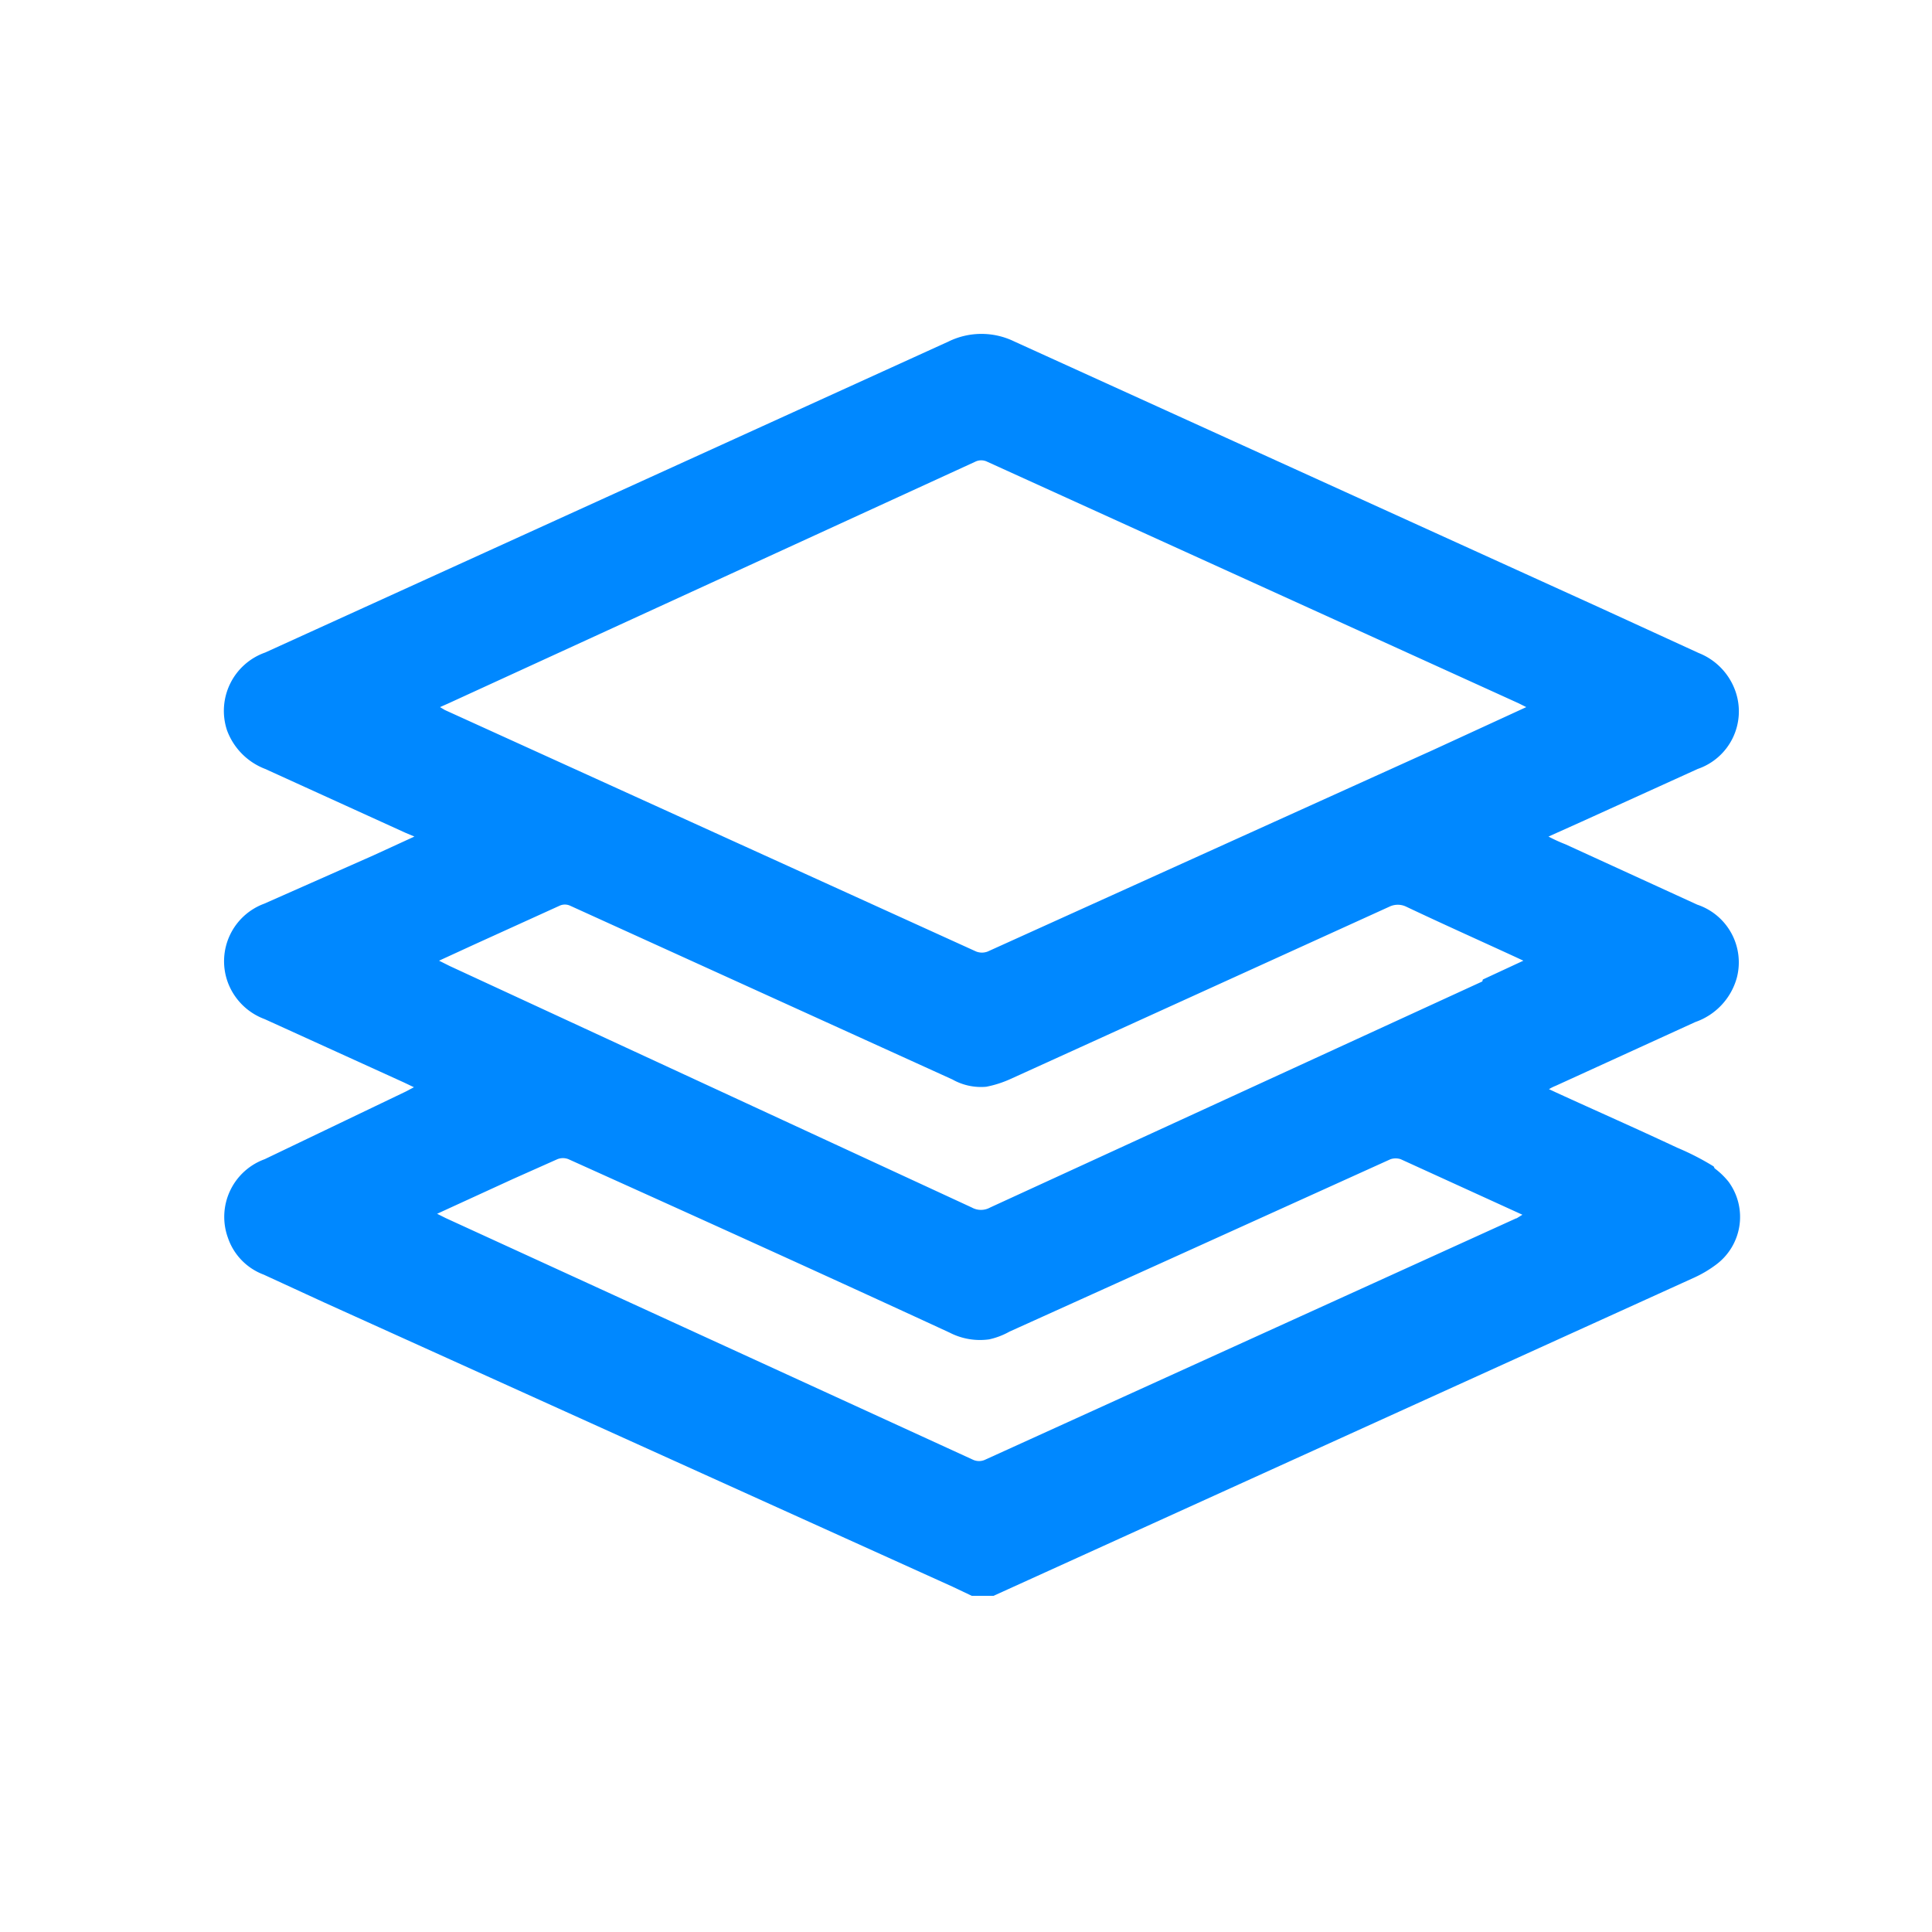 <svg id="Capa_1" data-name="Capa 1" xmlns="http://www.w3.org/2000/svg" viewBox="0 0 40 40"><defs><style>.cls-1{fill:#08f;}</style></defs><title>Mesa de trabajo 1 copia 16</title><path class="cls-1" d="M35.48,24.15a5.45,5.45,0,0,0-.76-.39c-.83-.39-1.67-.76-2.5-1.14l-.15-.07a.9.9,0,0,1,.14-.07l2.89-1.32a1.35,1.35,0,0,0,.86-.92,1.26,1.26,0,0,0-.82-1.51l-2.73-1.25a3.32,3.32,0,0,1-.35-.16l.69-.31,2.4-1.09a1.26,1.26,0,0,0,.78-1.61,1.32,1.32,0,0,0-.76-.79l-2.05-.94L21,7.07a1.55,1.55,0,0,0-1.36,0L5.49,13.51a1.28,1.28,0,0,0-.79,1.61,1.36,1.36,0,0,0,.79.8l2.9,1.32.19.08-.85.39-2.26,1a1.27,1.27,0,0,0-.76,1.61,1.29,1.29,0,0,0,.77.78l2.88,1.31.21.1-.17.09L5.48,24a1.27,1.27,0,0,0-.76,1.63,1.24,1.24,0,0,0,.74.76l1.26.58,13,5.88.4.19h.45l2.62-1.19,11.89-5.4a2.43,2.43,0,0,0,.44-.26,1.23,1.23,0,0,0,.27-1.72,1.54,1.54,0,0,0-.29-.28M31.4,25.22l-11,5a.3.3,0,0,1-.26,0l-10.91-5-.18-.09,1.57-.72.92-.41a.31.31,0,0,1,.23,0c2.64,1.19,5.27,2.38,7.89,3.59a1.37,1.37,0,0,0,.82.14,1.52,1.52,0,0,0,.42-.16l3.23-1.46L28.79,24A.34.34,0,0,1,29,24l2.52,1.15-.13.08m-.7-4.91L20.5,25a.39.39,0,0,1-.38,0L9.31,20l-.22-.11.74-.34,1.76-.8a.26.26,0,0,1,.21,0l7.92,3.6a1.2,1.2,0,0,0,.7.15,2.24,2.24,0,0,0,.5-.16l1.43-.65,6.42-2.92a.4.4,0,0,1,.34,0c.76.36,1.52.7,2.28,1.05l.15.07-.84.39m-1.19-4.68-9.06,4.1a.33.33,0,0,1-.24,0l-11-5-.1-.06.18-.08,10.9-5a.28.28,0,0,1,.25,0l11,5,.16.08-2,.92"/></svg>